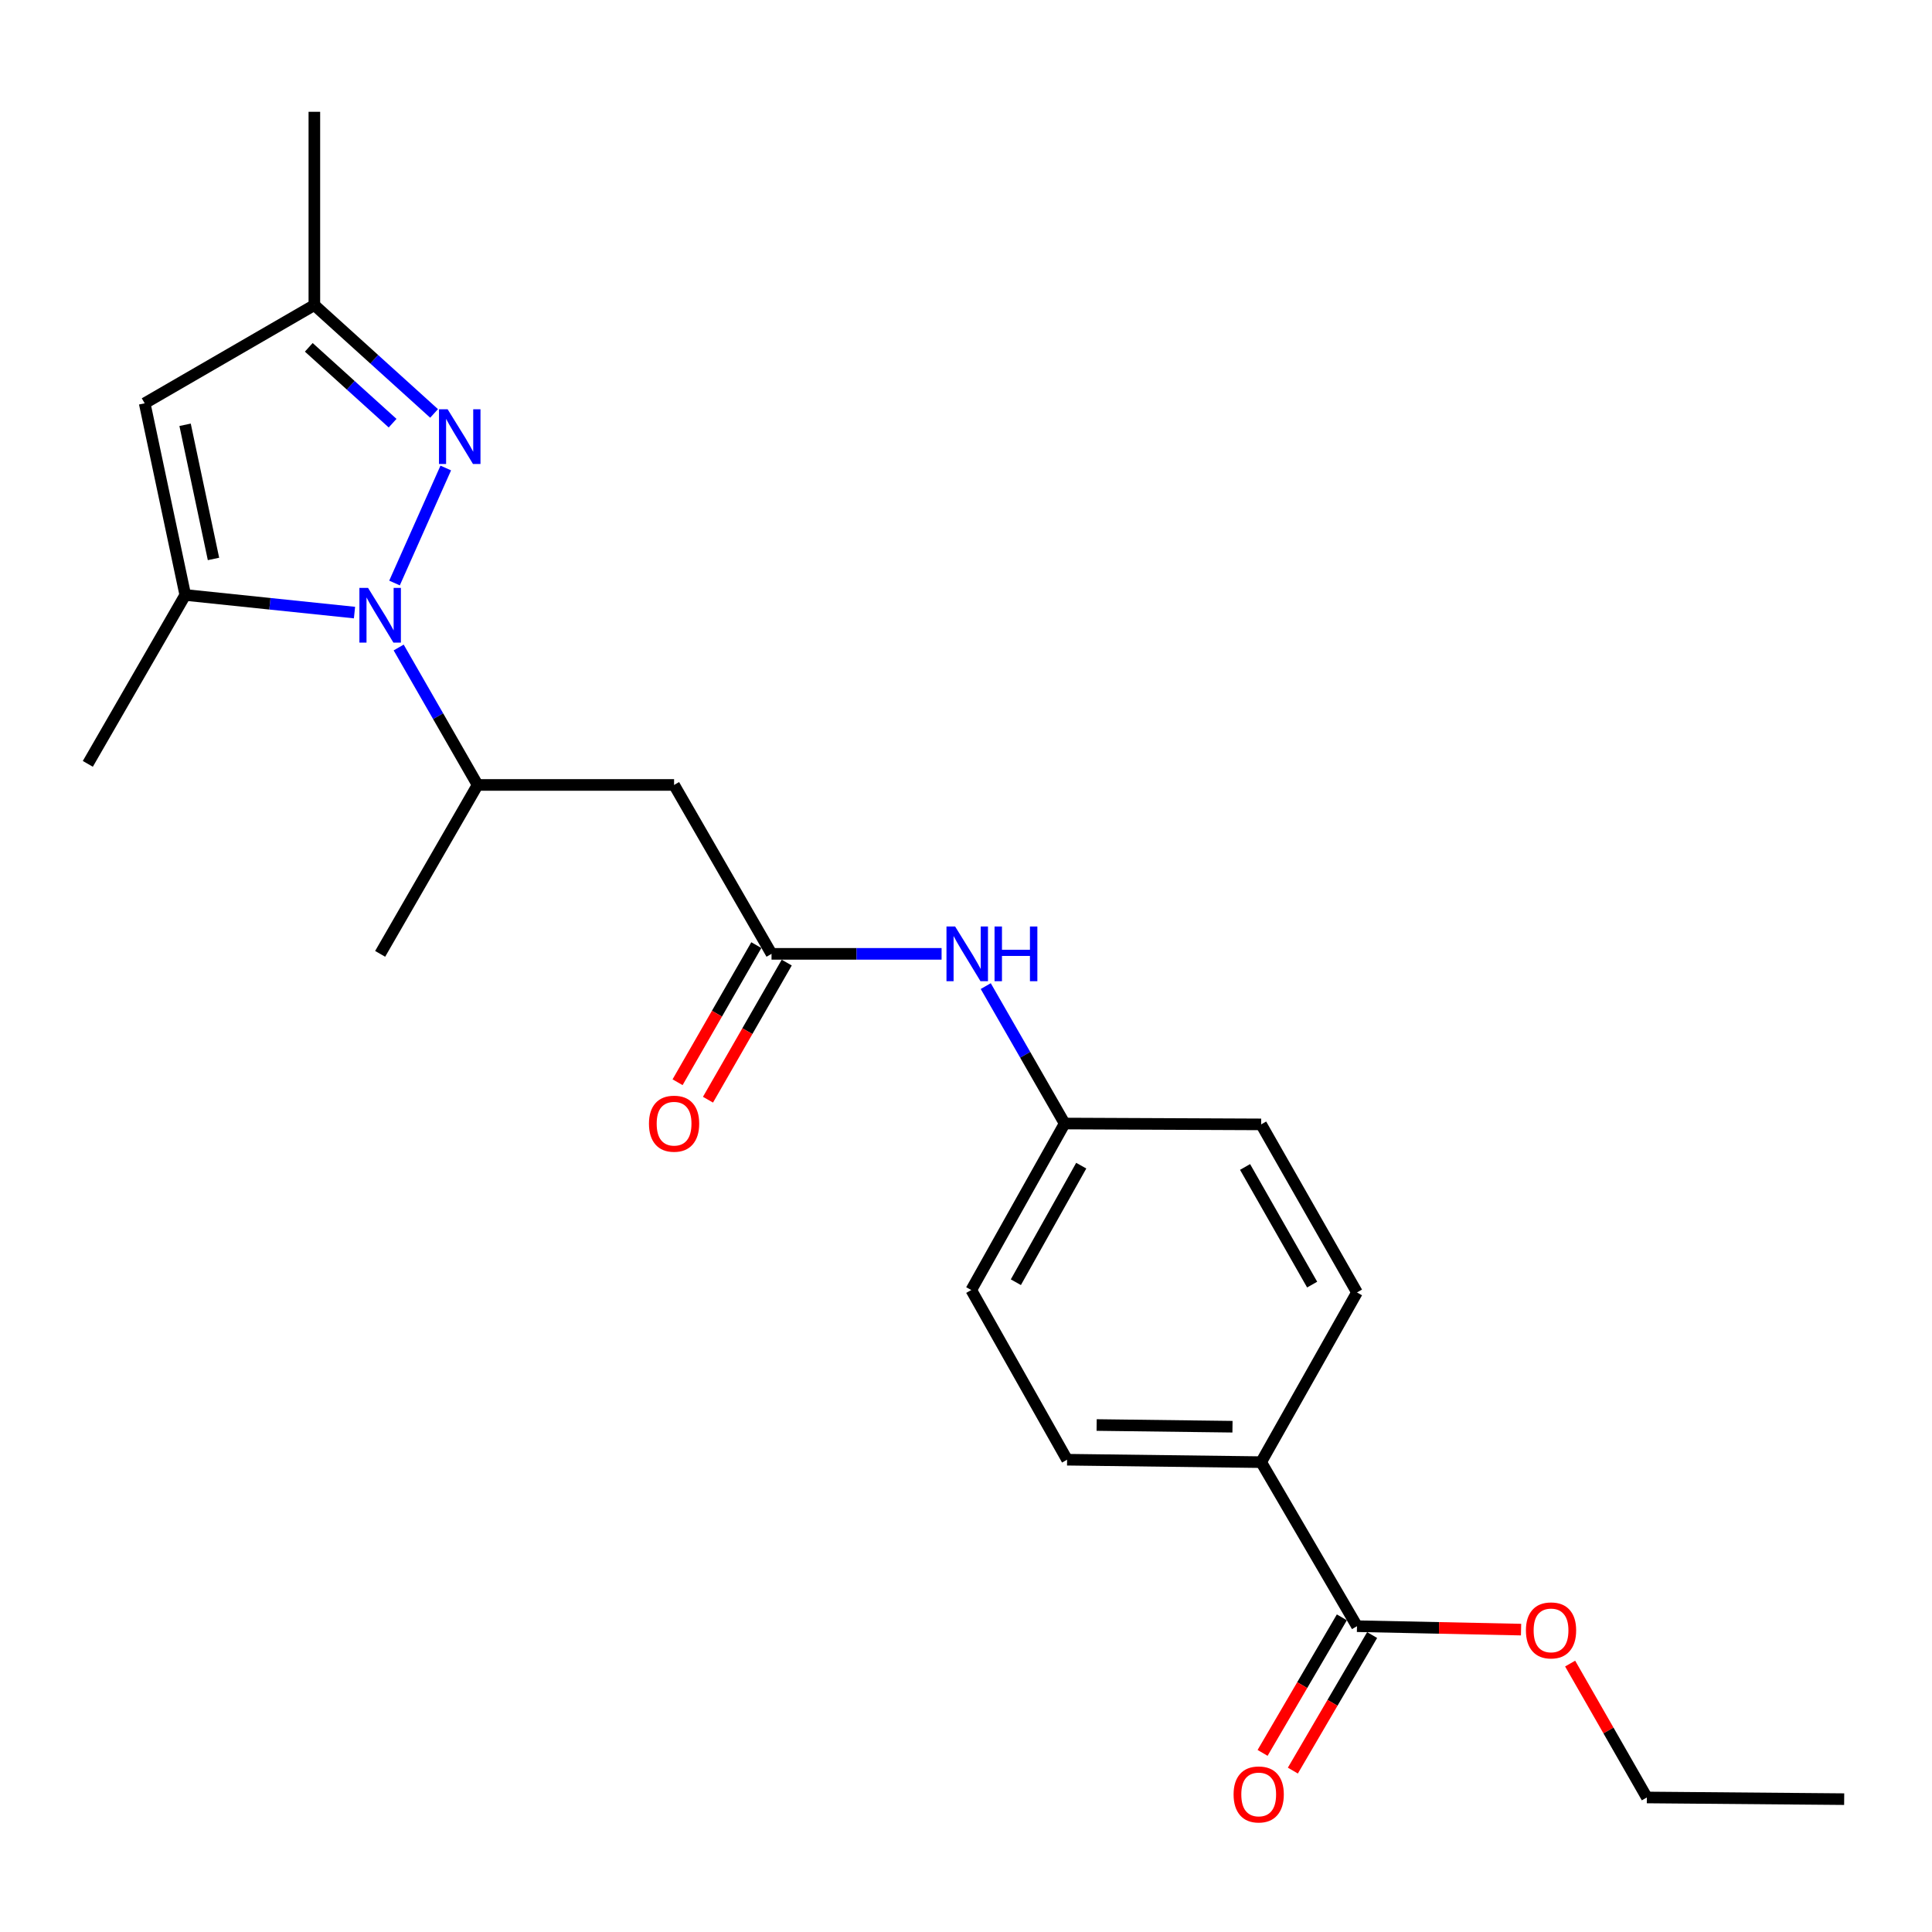 <?xml version='1.0' encoding='iso-8859-1'?>
<svg version='1.1' baseProfile='full'
              xmlns='http://www.w3.org/2000/svg'
                      xmlns:rdkit='http://www.rdkit.org/xml'
                      xmlns:xlink='http://www.w3.org/1999/xlink'
                  xml:space='preserve'
width='1000px' height='1000px' viewBox='0 0 1000 1000'>
<!-- END OF HEADER -->
<rect style='opacity:1.0;fill:#FFFFFF;stroke:none' width='1000' height='1000' x='0' y='0'> </rect>
<path class='bond-0' d='M 204.201,301.765 L 230.725,242.238' style='fill:none;fill-rule:evenodd;stroke:#0000FF;stroke-width:6px;stroke-linecap:butt;stroke-linejoin:miter;stroke-opacity:1' />
<path class='bond-1' d='M 183.489,317.072 L 139.692,312.51' style='fill:none;fill-rule:evenodd;stroke:#0000FF;stroke-width:6px;stroke-linecap:butt;stroke-linejoin:miter;stroke-opacity:1' />
<path class='bond-1' d='M 139.692,312.51 L 95.895,307.947' style='fill:none;fill-rule:evenodd;stroke:#000000;stroke-width:6px;stroke-linecap:butt;stroke-linejoin:miter;stroke-opacity:1' />
<path class='bond-4' d='M 206.351,335.147 L 226.778,370.717' style='fill:none;fill-rule:evenodd;stroke:#0000FF;stroke-width:6px;stroke-linecap:butt;stroke-linejoin:miter;stroke-opacity:1' />
<path class='bond-4' d='M 226.778,370.717 L 247.205,406.286' style='fill:none;fill-rule:evenodd;stroke:#000000;stroke-width:6px;stroke-linecap:butt;stroke-linejoin:miter;stroke-opacity:1' />
<path class='bond-6' d='M 224.681,213.989 L 193.696,185.949' style='fill:none;fill-rule:evenodd;stroke:#0000FF;stroke-width:6px;stroke-linecap:butt;stroke-linejoin:miter;stroke-opacity:1' />
<path class='bond-6' d='M 193.696,185.949 L 162.711,157.908' style='fill:none;fill-rule:evenodd;stroke:#000000;stroke-width:6px;stroke-linecap:butt;stroke-linejoin:miter;stroke-opacity:1' />
<path class='bond-6' d='M 203.206,219.035 L 181.516,199.407' style='fill:none;fill-rule:evenodd;stroke:#0000FF;stroke-width:6px;stroke-linecap:butt;stroke-linejoin:miter;stroke-opacity:1' />
<path class='bond-6' d='M 181.516,199.407 L 159.827,179.778' style='fill:none;fill-rule:evenodd;stroke:#000000;stroke-width:6px;stroke-linecap:butt;stroke-linejoin:miter;stroke-opacity:1' />
<path class='bond-2' d='M 95.895,307.947 L 74.89,208.751' style='fill:none;fill-rule:evenodd;stroke:#000000;stroke-width:6px;stroke-linecap:butt;stroke-linejoin:miter;stroke-opacity:1' />
<path class='bond-2' d='M 110.501,289.308 L 95.798,219.871' style='fill:none;fill-rule:evenodd;stroke:#000000;stroke-width:6px;stroke-linecap:butt;stroke-linejoin:miter;stroke-opacity:1' />
<path class='bond-18' d='M 95.895,307.947 L 45.455,395.375' style='fill:none;fill-rule:evenodd;stroke:#000000;stroke-width:6px;stroke-linecap:butt;stroke-linejoin:miter;stroke-opacity:1' />
<path class='bond-23' d='M 74.89,208.751 L 162.711,157.908' style='fill:none;fill-rule:evenodd;stroke:#000000;stroke-width:6px;stroke-linecap:butt;stroke-linejoin:miter;stroke-opacity:1' />
<path class='bond-3' d='M 348.902,406.286 L 247.205,406.286' style='fill:none;fill-rule:evenodd;stroke:#000000;stroke-width:6px;stroke-linecap:butt;stroke-linejoin:miter;stroke-opacity:1' />
<path class='bond-5' d='M 348.902,406.286 L 399.342,493.714' style='fill:none;fill-rule:evenodd;stroke:#000000;stroke-width:6px;stroke-linecap:butt;stroke-linejoin:miter;stroke-opacity:1' />
<path class='bond-19' d='M 247.205,406.286 L 196.765,493.714' style='fill:none;fill-rule:evenodd;stroke:#000000;stroke-width:6px;stroke-linecap:butt;stroke-linejoin:miter;stroke-opacity:1' />
<path class='bond-8' d='M 399.342,493.714 L 443.352,493.714' style='fill:none;fill-rule:evenodd;stroke:#000000;stroke-width:6px;stroke-linecap:butt;stroke-linejoin:miter;stroke-opacity:1' />
<path class='bond-8' d='M 443.352,493.714 L 487.363,493.714' style='fill:none;fill-rule:evenodd;stroke:#0000FF;stroke-width:6px;stroke-linecap:butt;stroke-linejoin:miter;stroke-opacity:1' />
<path class='bond-10' d='M 391.472,489.194 L 371.091,524.679' style='fill:none;fill-rule:evenodd;stroke:#000000;stroke-width:6px;stroke-linecap:butt;stroke-linejoin:miter;stroke-opacity:1' />
<path class='bond-10' d='M 371.091,524.679 L 350.711,560.164' style='fill:none;fill-rule:evenodd;stroke:#FF0000;stroke-width:6px;stroke-linecap:butt;stroke-linejoin:miter;stroke-opacity:1' />
<path class='bond-10' d='M 407.212,498.234 L 386.831,533.719' style='fill:none;fill-rule:evenodd;stroke:#000000;stroke-width:6px;stroke-linecap:butt;stroke-linejoin:miter;stroke-opacity:1' />
<path class='bond-10' d='M 386.831,533.719 L 366.45,569.204' style='fill:none;fill-rule:evenodd;stroke:#FF0000;stroke-width:6px;stroke-linecap:butt;stroke-linejoin:miter;stroke-opacity:1' />
<path class='bond-20' d='M 162.711,157.908 L 162.711,57.865' style='fill:none;fill-rule:evenodd;stroke:#000000;stroke-width:6px;stroke-linecap:butt;stroke-linejoin:miter;stroke-opacity:1' />
<path class='bond-7' d='M 702.375,841.713 L 652.772,756.805' style='fill:none;fill-rule:evenodd;stroke:#000000;stroke-width:6px;stroke-linecap:butt;stroke-linejoin:miter;stroke-opacity:1' />
<path class='bond-11' d='M 694.541,837.132 L 674.027,872.214' style='fill:none;fill-rule:evenodd;stroke:#000000;stroke-width:6px;stroke-linecap:butt;stroke-linejoin:miter;stroke-opacity:1' />
<path class='bond-11' d='M 674.027,872.214 L 653.514,907.296' style='fill:none;fill-rule:evenodd;stroke:#FF0000;stroke-width:6px;stroke-linecap:butt;stroke-linejoin:miter;stroke-opacity:1' />
<path class='bond-11' d='M 710.21,846.294 L 689.696,881.376' style='fill:none;fill-rule:evenodd;stroke:#000000;stroke-width:6px;stroke-linecap:butt;stroke-linejoin:miter;stroke-opacity:1' />
<path class='bond-11' d='M 689.696,881.376 L 669.183,916.459' style='fill:none;fill-rule:evenodd;stroke:#FF0000;stroke-width:6px;stroke-linecap:butt;stroke-linejoin:miter;stroke-opacity:1' />
<path class='bond-15' d='M 702.375,841.713 L 744.838,842.599' style='fill:none;fill-rule:evenodd;stroke:#000000;stroke-width:6px;stroke-linecap:butt;stroke-linejoin:miter;stroke-opacity:1' />
<path class='bond-15' d='M 744.838,842.599 L 787.3,843.486' style='fill:none;fill-rule:evenodd;stroke:#FF0000;stroke-width:6px;stroke-linecap:butt;stroke-linejoin:miter;stroke-opacity:1' />
<path class='bond-14' d='M 510.22,510.406 L 530.643,545.971' style='fill:none;fill-rule:evenodd;stroke:#0000FF;stroke-width:6px;stroke-linecap:butt;stroke-linejoin:miter;stroke-opacity:1' />
<path class='bond-14' d='M 530.643,545.971 L 551.065,581.536' style='fill:none;fill-rule:evenodd;stroke:#000000;stroke-width:6px;stroke-linecap:butt;stroke-linejoin:miter;stroke-opacity:1' />
<path class='bond-9' d='M 652.772,756.805 L 552.326,755.545' style='fill:none;fill-rule:evenodd;stroke:#000000;stroke-width:6px;stroke-linecap:butt;stroke-linejoin:miter;stroke-opacity:1' />
<path class='bond-9' d='M 637.933,738.467 L 567.621,737.584' style='fill:none;fill-rule:evenodd;stroke:#000000;stroke-width:6px;stroke-linecap:butt;stroke-linejoin:miter;stroke-opacity:1' />
<path class='bond-24' d='M 652.772,756.805 L 702.375,668.964' style='fill:none;fill-rule:evenodd;stroke:#000000;stroke-width:6px;stroke-linecap:butt;stroke-linejoin:miter;stroke-opacity:1' />
<path class='bond-12' d='M 702.375,668.964 L 652.772,581.98' style='fill:none;fill-rule:evenodd;stroke:#000000;stroke-width:6px;stroke-linecap:butt;stroke-linejoin:miter;stroke-opacity:1' />
<path class='bond-12' d='M 679.167,664.908 L 644.445,604.019' style='fill:none;fill-rule:evenodd;stroke:#000000;stroke-width:6px;stroke-linecap:butt;stroke-linejoin:miter;stroke-opacity:1' />
<path class='bond-13' d='M 552.326,755.545 L 502.723,667.724' style='fill:none;fill-rule:evenodd;stroke:#000000;stroke-width:6px;stroke-linecap:butt;stroke-linejoin:miter;stroke-opacity:1' />
<path class='bond-16' d='M 551.065,581.536 L 652.772,581.98' style='fill:none;fill-rule:evenodd;stroke:#000000;stroke-width:6px;stroke-linecap:butt;stroke-linejoin:miter;stroke-opacity:1' />
<path class='bond-17' d='M 551.065,581.536 L 502.723,667.724' style='fill:none;fill-rule:evenodd;stroke:#000000;stroke-width:6px;stroke-linecap:butt;stroke-linejoin:miter;stroke-opacity:1' />
<path class='bond-17' d='M 559.645,603.344 L 525.805,663.675' style='fill:none;fill-rule:evenodd;stroke:#000000;stroke-width:6px;stroke-linecap:butt;stroke-linejoin:miter;stroke-opacity:1' />
<path class='bond-21' d='M 812.697,861.064 L 832.551,895.717' style='fill:none;fill-rule:evenodd;stroke:#FF0000;stroke-width:6px;stroke-linecap:butt;stroke-linejoin:miter;stroke-opacity:1' />
<path class='bond-21' d='M 832.551,895.717 L 852.405,930.371' style='fill:none;fill-rule:evenodd;stroke:#000000;stroke-width:6px;stroke-linecap:butt;stroke-linejoin:miter;stroke-opacity:1' />
<path class='bond-22' d='M 852.405,930.371 L 954.545,931.238' style='fill:none;fill-rule:evenodd;stroke:#000000;stroke-width:6px;stroke-linecap:butt;stroke-linejoin:miter;stroke-opacity:1' />
<path  class='atom-0' d='M 190.505 304.295
L 199.785 319.295
Q 200.705 320.775, 202.185 323.455
Q 203.665 326.135, 203.745 326.295
L 203.745 304.295
L 207.505 304.295
L 207.505 332.615
L 203.625 332.615
L 193.665 316.215
Q 192.505 314.295, 191.265 312.095
Q 190.065 309.895, 189.705 309.215
L 189.705 332.615
L 186.025 332.615
L 186.025 304.295
L 190.505 304.295
' fill='#0000FF'/>
<path  class='atom-1' d='M 231.698 211.845
L 240.978 226.845
Q 241.898 228.325, 243.378 231.005
Q 244.858 233.685, 244.938 233.845
L 244.938 211.845
L 248.698 211.845
L 248.698 240.165
L 244.818 240.165
L 234.858 223.765
Q 233.698 221.845, 232.458 219.645
Q 231.258 217.445, 230.898 216.765
L 230.898 240.165
L 227.218 240.165
L 227.218 211.845
L 231.698 211.845
' fill='#0000FF'/>
<path  class='atom-9' d='M 494.375 479.554
L 503.655 494.554
Q 504.575 496.034, 506.055 498.714
Q 507.535 501.394, 507.615 501.554
L 507.615 479.554
L 511.375 479.554
L 511.375 507.874
L 507.495 507.874
L 497.535 491.474
Q 496.375 489.554, 495.135 487.354
Q 493.935 485.154, 493.575 484.474
L 493.575 507.874
L 489.895 507.874
L 489.895 479.554
L 494.375 479.554
' fill='#0000FF'/>
<path  class='atom-9' d='M 514.775 479.554
L 518.615 479.554
L 518.615 491.594
L 533.095 491.594
L 533.095 479.554
L 536.935 479.554
L 536.935 507.874
L 533.095 507.874
L 533.095 494.794
L 518.615 494.794
L 518.615 507.874
L 514.775 507.874
L 514.775 479.554
' fill='#0000FF'/>
<path  class='atom-11' d='M 335.902 581.616
Q 335.902 574.816, 339.262 571.016
Q 342.622 567.216, 348.902 567.216
Q 355.182 567.216, 358.542 571.016
Q 361.902 574.816, 361.902 581.616
Q 361.902 588.496, 358.502 592.416
Q 355.102 596.296, 348.902 596.296
Q 342.662 596.296, 339.262 592.416
Q 335.902 588.536, 335.902 581.616
M 348.902 593.096
Q 353.222 593.096, 355.542 590.216
Q 357.902 587.296, 357.902 581.616
Q 357.902 576.056, 355.542 573.256
Q 353.222 570.416, 348.902 570.416
Q 344.582 570.416, 342.222 573.216
Q 339.902 576.016, 339.902 581.616
Q 339.902 587.336, 342.222 590.216
Q 344.582 593.096, 348.902 593.096
' fill='#FF0000'/>
<path  class='atom-12' d='M 638.502 928.797
Q 638.502 921.997, 641.862 918.197
Q 645.222 914.397, 651.502 914.397
Q 657.782 914.397, 661.142 918.197
Q 664.502 921.997, 664.502 928.797
Q 664.502 935.677, 661.102 939.597
Q 657.702 943.477, 651.502 943.477
Q 645.262 943.477, 641.862 939.597
Q 638.502 935.717, 638.502 928.797
M 651.502 940.277
Q 655.822 940.277, 658.142 937.397
Q 660.502 934.477, 660.502 928.797
Q 660.502 923.237, 658.142 920.437
Q 655.822 917.597, 651.502 917.597
Q 647.182 917.597, 644.822 920.397
Q 642.502 923.197, 642.502 928.797
Q 642.502 934.517, 644.822 937.397
Q 647.182 940.277, 651.502 940.277
' fill='#FF0000'/>
<path  class='atom-16' d='M 789.812 843.89
Q 789.812 837.09, 793.172 833.29
Q 796.532 829.49, 802.812 829.49
Q 809.092 829.49, 812.452 833.29
Q 815.812 837.09, 815.812 843.89
Q 815.812 850.77, 812.412 854.69
Q 809.012 858.57, 802.812 858.57
Q 796.572 858.57, 793.172 854.69
Q 789.812 850.81, 789.812 843.89
M 802.812 855.37
Q 807.132 855.37, 809.452 852.49
Q 811.812 849.57, 811.812 843.89
Q 811.812 838.33, 809.452 835.53
Q 807.132 832.69, 802.812 832.69
Q 798.492 832.69, 796.132 835.49
Q 793.812 838.29, 793.812 843.89
Q 793.812 849.61, 796.132 852.49
Q 798.492 855.37, 802.812 855.37
' fill='#FF0000'/>
</svg>
